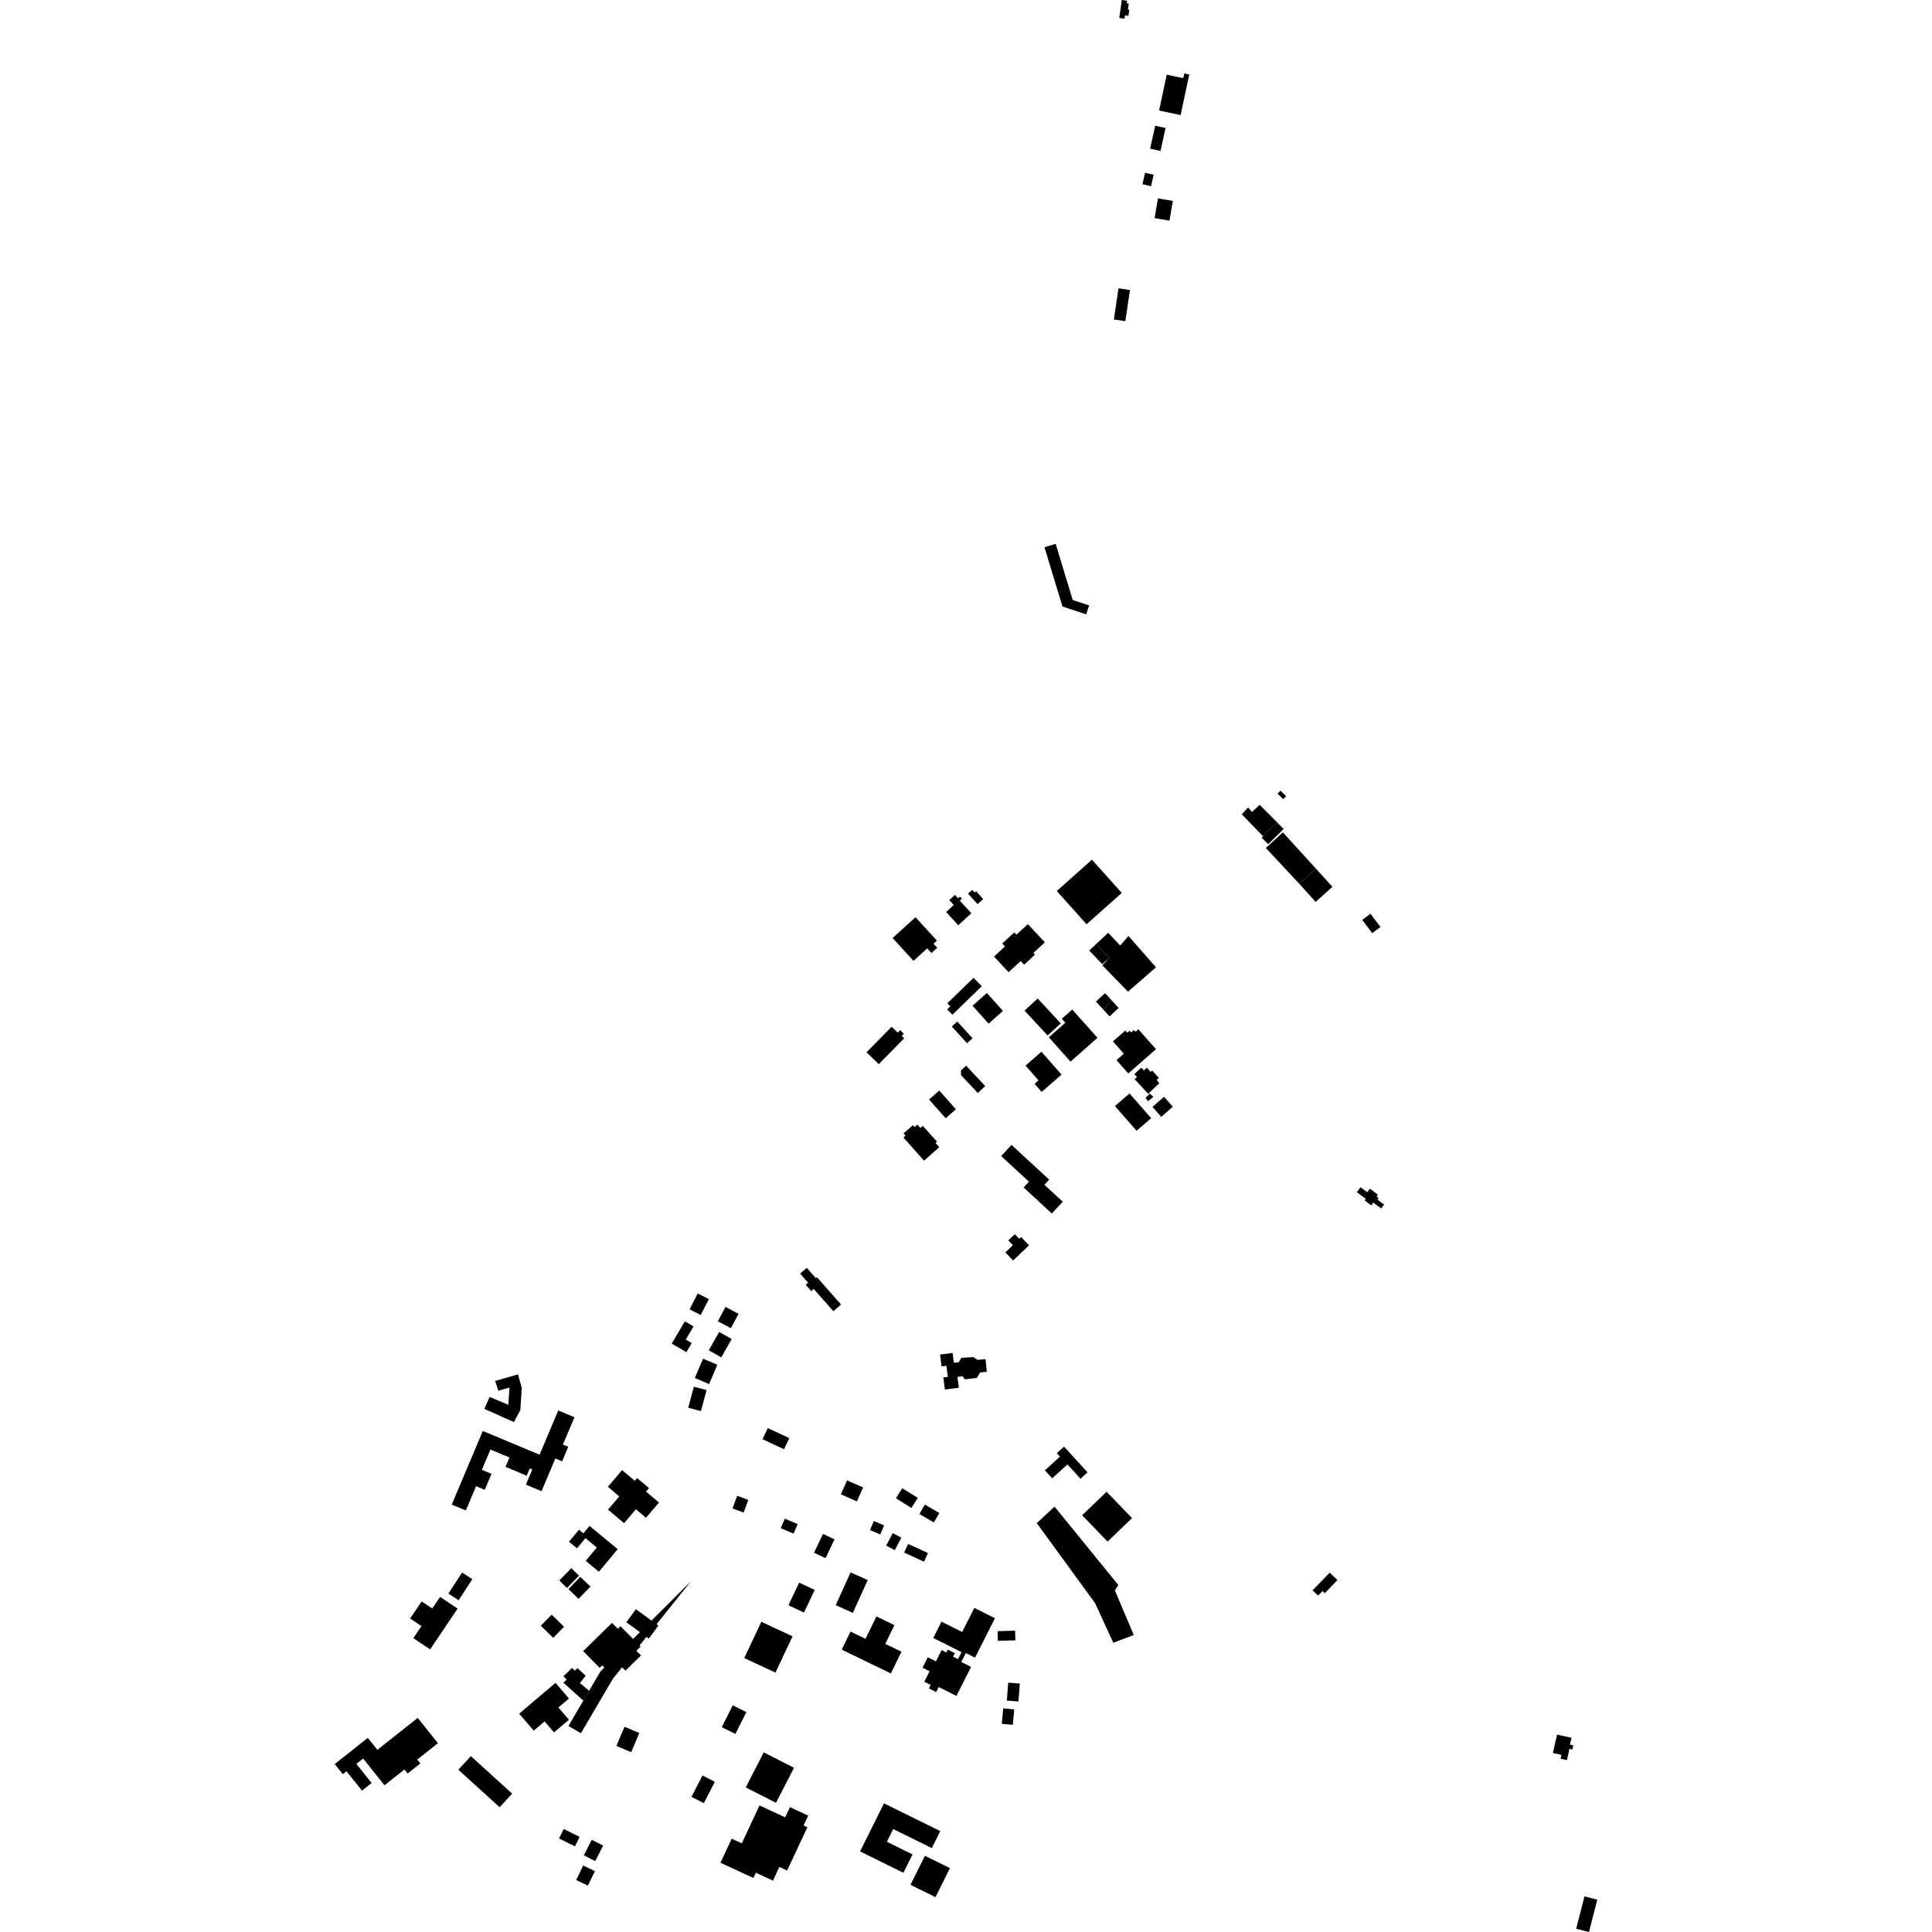 <?xml version="1.0" encoding="utf-8" standalone="no"?>
<!DOCTYPE svg PUBLIC "-//W3C//DTD SVG 1.1//EN"
  "http://www.w3.org/Graphics/SVG/1.1/DTD/svg11.dtd">
<!-- Created with matplotlib (https://matplotlib.org/) -->
<svg height="288pt" version="1.1" viewBox="0 0 288 288" width="288pt" xmlns="http://www.w3.org/2000/svg" xmlns:xlink="http://www.w3.org/1999/xlink">
 <defs>
  <style type="text/css">
*{stroke-linecap:butt;stroke-linejoin:round;}
  </style>
 </defs>
 <g id="figure_1">
  <g id="patch_1">
   <path d="M 0 288 
L 288 288 
L 288 0 
L 0 0 
z
" style="fill:none;opacity:0;"/>
  </g>
  <g id="axes_1">
   <g id="PatchCollection_1">
    <path clip-path="url(#p08ee732c3e)" d="M 86.957 253.507 
L 83.991 250.842 
L 84.463 250.375 
L 83.994 249.868 
L 85.281 248.638 
L 85.67 249.035 
L 86.101 248.675 
L 87.301 249.802 
L 86.451 250.893 
L 87.818 252.039 
L 86.957 253.507 
"/>
    <path clip-path="url(#p08ee732c3e)" d="M 72.998 208.235 
L 72.2 210.016 
L 76.608 211.987 
L 77.564 210.202 
L 77.781 206.901 
L 77.216 204.879 
L 73.811 205.859 
L 74.295 207.318 
L 75.951 206.83 
L 75.775 209.408 
L 72.998 208.235 
"/>
    <path clip-path="url(#p08ee732c3e)" d="M 84.821 229.82 
L 86.312 228.03 
L 86.967 228.573 
L 87.884 227.471 
L 92.076 230.931 
L 89.276 234.295 
L 87.314 232.675 
L 88.969 230.687 
L 87.273 229.287 
L 86.011 230.803 
L 84.821 229.82 
"/>
    <path clip-path="url(#p08ee732c3e)" d="M 86.93 246.128 
L 91.233 241.922 
L 92.098 242.798 
L 92.494 242.412 
L 95.494 245.456 
L 94.858 246.075 
L 95.549 246.776 
L 93.233 249.038 
L 92.547 248.342 
L 91.176 249.68 
L 89.773 248.258 
L 89.395 248.627 
L 86.93 246.128 
"/>
    <path clip-path="url(#p08ee732c3e)" d="M 90.616 221.632 
L 92.733 219.145 
L 94.625 220.745 
L 94.976 220.332 
L 96.744 221.825 
L 96.301 222.345 
L 98.236 223.977 
L 96.299 226.251 
L 94.796 224.982 
L 93.031 227.057 
L 90.635 225.034 
L 92.311 223.065 
L 90.616 221.632 
"/>
    <path clip-path="url(#p08ee732c3e)" d="M 107.399 277.675 
L 109.078 274.086 
L 110.577 274.781 
L 113.217 269.136 
L 117.048 270.912 
L 117.758 269.392 
L 120.479 270.653 
L 119.79 272.125 
L 120.353 272.385 
L 117.334 278.841 
L 116.18 278.305 
L 115.226 280.344 
L 112.68 279.164 
L 112.312 279.953 
L 107.399 277.675 
"/>
    <path clip-path="url(#p08ee732c3e)" d="M 49.897 262.964 
L 54.827 259.064 
L 56.252 260.847 
L 62.27 256.085 
L 65.279 259.857 
L 62.203 262.292 
L 62.665 262.873 
L 60.766 264.375 
L 60.288 263.776 
L 57.314 266.128 
L 54.13 262.139 
L 53.121 262.939 
L 55.399 265.794 
L 53.963 266.929 
L 51.656 264.038 
L 51.103 264.475 
L 49.897 262.964 
"/>
    <path clip-path="url(#p08ee732c3e)" d="M 67.34 224.284 
L 71.973 213.31 
L 80.435 216.849 
L 83.219 210.253 
L 85.635 211.264 
L 83.916 215.337 
L 84.709 215.67 
L 83.792 217.839 
L 82.784 217.416 
L 80.727 222.289 
L 78.392 221.312 
L 79.344 219.056 
L 78.97 218.9 
L 78.514 219.981 
L 75.358 218.66 
L 75.948 217.265 
L 73.108 216.078 
L 71.829 219.106 
L 73.265 219.707 
L 72.259 222.089 
L 70.967 221.549 
L 69.441 225.163 
L 67.34 224.284 
"/>
    <path clip-path="url(#p08ee732c3e)" d="M 140.347 241.738 
L 143.429 243.279 
L 145.241 239.689 
L 148.312 241.226 
L 145.347 247.1 
L 143.977 246.414 
L 143.3 247.756 
L 144.757 248.483 
L 142.573 252.808 
L 139.928 251.484 
L 139.553 252.23 
L 138.473 251.688 
L 138.735 251.17 
L 137.782 250.693 
L 138.571 249.131 
L 137.52 248.603 
L 138.306 247.047 
L 139.514 247.652 
L 140.361 245.973 
L 141.072 246.328 
L 141.286 245.904 
L 142.337 246.43 
L 142.071 246.955 
L 142.808 247.324 
L 143.335 246.282 
L 139.117 244.171 
L 140.347 241.738 
"/>
    <path clip-path="url(#p08ee732c3e)" d="M 82.234 240.693 
L 84.083 242.5 
L 82.459 244.147 
L 80.611 242.34 
L 82.234 240.693 
"/>
    <path clip-path="url(#p08ee732c3e)" d="M 126.794 234.393 
L 129.348 235.541 
L 127.133 240.427 
L 124.579 239.279 
L 126.794 234.393 
"/>
    <path clip-path="url(#p08ee732c3e)" d="M 88.014 236.507 
L 86.242 238.335 
L 84.734 236.883 
L 86.506 235.057 
L 88.014 236.507 
"/>
    <path clip-path="url(#p08ee732c3e)" d="M 137.878 224.287 
L 140.027 225.541 
L 139.2 226.945 
L 137.052 225.691 
L 137.878 224.287 
"/>
    <path clip-path="url(#p08ee732c3e)" d="M 130.261 226.741 
L 131.794 227.387 
L 131.22 228.737 
L 129.688 228.091 
L 130.261 226.741 
"/>
    <path clip-path="url(#p08ee732c3e)" d="M 95.299 258.331 
L 94.092 261.19 
L 91.884 260.267 
L 93.093 257.408 
L 95.299 258.331 
"/>
    <path clip-path="url(#p08ee732c3e)" d="M 134.368 229.223 
L 133.384 231.073 
L 132.099 230.395 
L 133.085 228.545 
L 134.368 229.223 
"/>
    <path clip-path="url(#p08ee732c3e)" d="M 85.17 233.773 
L 86.315 234.887 
L 84.52 236.715 
L 83.375 235.602 
L 85.17 233.773 
"/>
    <path clip-path="url(#p08ee732c3e)" d="M 113.492 241.753 
L 118.145 243.926 
L 115.594 249.336 
L 110.943 247.163 
L 113.492 241.753 
"/>
    <path clip-path="url(#p08ee732c3e)" d="M 104.717 264.668 
L 106.563 265.61 
L 104.925 268.796 
L 103.078 267.855 
L 104.717 264.668 
"/>
    <path clip-path="url(#p08ee732c3e)" d="M 126.268 220.678 
L 128.663 221.737 
L 127.738 223.81 
L 125.344 222.752 
L 126.268 220.678 
"/>
    <path clip-path="url(#p08ee732c3e)" d="M 116.991 226.382 
L 118.909 227.19 
L 118.302 228.617 
L 116.384 227.809 
L 116.991 226.382 
"/>
    <path clip-path="url(#p08ee732c3e)" d="M 134.497 221.846 
L 136.809 223.284 
L 135.863 224.789 
L 133.553 223.351 
L 134.497 221.846 
"/>
    <path clip-path="url(#p08ee732c3e)" d="M 84.036 272.649 
L 86.411 273.821 
L 85.707 275.234 
L 83.334 274.063 
L 84.036 272.649 
"/>
    <path clip-path="url(#p08ee732c3e)" d="M 70.19 261.782 
L 76.343 267.373 
L 74.483 269.405 
L 68.329 263.813 
L 70.19 261.782 
"/>
    <path clip-path="url(#p08ee732c3e)" d="M 109.229 254.212 
L 111.259 255.226 
L 109.622 258.475 
L 107.592 257.461 
L 109.229 254.212 
"/>
    <path clip-path="url(#p08ee732c3e)" d="M 152.024 250.965 
L 151.82 253.638 
L 150.087 253.507 
L 150.291 250.834 
L 152.024 250.965 
"/>
    <path clip-path="url(#p08ee732c3e)" d="M 88.207 274.256 
L 89.909 275.113 
L 88.73 277.434 
L 87.028 276.576 
L 88.207 274.256 
"/>
    <path clip-path="url(#p08ee732c3e)" d="M 86.939 278.089 
L 88.685 278.929 
L 87.635 281.09 
L 85.889 280.248 
L 86.939 278.089 
"/>
    <path clip-path="url(#p08ee732c3e)" d="M 151.193 254.819 
L 150.977 257.115 
L 149.332 256.963 
L 149.548 254.665 
L 151.193 254.819 
"/>
    <path clip-path="url(#p08ee732c3e)" d="M 137.879 276.64 
L 141.604 278.477 
L 139.45 282.807 
L 135.724 280.969 
L 137.879 276.64 
"/>
    <path clip-path="url(#p08ee732c3e)" d="M 109.07 199.607 
L 107.523 202.338 
L 105.654 201.288 
L 107.201 198.558 
L 109.07 199.607 
"/>
    <path clip-path="url(#p08ee732c3e)" d="M 104.011 192.813 
L 105.671 193.662 
L 104.449 196.029 
L 102.788 195.178 
L 104.011 192.813 
"/>
    <path clip-path="url(#p08ee732c3e)" d="M 121.448 237.01 
L 119.847 240.383 
L 117.529 239.293 
L 119.13 235.918 
L 121.448 237.01 
"/>
    <path clip-path="url(#p08ee732c3e)" d="M 68.886 234.413 
L 70.415 235.404 
L 68.365 238.54 
L 66.836 237.549 
L 68.886 234.413 
"/>
    <path clip-path="url(#p08ee732c3e)" d="M 113.849 261.223 
L 118.36 263.518 
L 115.679 268.743 
L 111.168 266.45 
L 113.849 261.223 
"/>
    <path clip-path="url(#p08ee732c3e)" d="M 105.329 207.218 
L 104.485 210.349 
L 102.591 209.843 
L 103.433 206.712 
L 105.329 207.218 
"/>
    <path clip-path="url(#p08ee732c3e)" d="M 108.148 194.82 
L 110.094 195.85 
L 108.952 197.991 
L 107.005 196.963 
L 108.148 194.82 
"/>
    <path clip-path="url(#p08ee732c3e)" d="M 135.366 230.154 
L 138.338 231.509 
L 137.745 232.795 
L 134.773 231.441 
L 135.366 230.154 
"/>
    <path clip-path="url(#p08ee732c3e)" d="M 106.933 203.442 
L 105.703 206.32 
L 103.572 205.416 
L 104.802 202.54 
L 106.933 203.442 
"/>
    <path clip-path="url(#p08ee732c3e)" d="M 94.792 239.884 
L 98.143 242.326 
L 96.717 244.265 
L 93.367 241.822 
L 94.792 239.884 
"/>
    <path clip-path="url(#p08ee732c3e)" d="M 122.683 228.658 
L 124.398 229.468 
L 123.063 232.269 
L 121.347 231.46 
L 122.683 228.658 
"/>
    <path clip-path="url(#p08ee732c3e)" d="M 148.705 243.156 
L 151.317 243.078 
L 151.36 244.521 
L 148.747 244.598 
L 148.705 243.156 
"/>
    <path clip-path="url(#p08ee732c3e)" d="M 114.451 212.879 
L 117.66 214.38 
L 116.876 216.041 
L 113.666 214.538 
L 114.451 212.879 
"/>
    <path clip-path="url(#p08ee732c3e)" d="M 109.892 222.975 
L 111.553 223.587 
L 110.851 225.473 
L 109.192 224.861 
L 109.892 222.975 
"/>
    <path clip-path="url(#p08ee732c3e)" d="M 84.734 257.291 
L 86.957 253.507 
L 87.818 252.039 
L 89.507 249.163 
L 103.014 235.7 
L 91.365 250.245 
L 86.593 258.372 
L 84.734 257.291 
"/>
    <path clip-path="url(#p08ee732c3e)" d="M 100.133 200.288 
L 102.092 196.969 
L 103.385 197.725 
L 102.227 199.687 
L 103.118 200.208 
L 102.316 201.564 
L 100.133 200.288 
"/>
    <path clip-path="url(#p08ee732c3e)" d="M 128.21 275.987 
L 131.778 268.821 
L 140.162 272.957 
L 138.902 275.489 
L 133.149 272.653 
L 132.206 274.547 
L 136.033 276.435 
L 134.67 279.174 
L 128.21 275.987 
"/>
    <path clip-path="url(#p08ee732c3e)" d="M 125.468 245.909 
L 126.781 243.216 
L 129.02 244.298 
L 130.648 240.959 
L 133.33 242.257 
L 131.968 245.05 
L 134.38 246.217 
L 132.8 249.455 
L 125.468 245.909 
"/>
    <path clip-path="url(#p08ee732c3e)" d="M 62.854 238.724 
L 61.137 241.273 
L 62.825 242.4 
L 61.615 244.197 
L 64.121 245.87 
L 68.213 239.794 
L 65.598 238.048 
L 64.433 239.778 
L 62.854 238.724 
"/>
    <path clip-path="url(#p08ee732c3e)" d="M 77.397 255.456 
L 82.809 250.858 
L 84.813 253.199 
L 83.242 254.534 
L 84.807 256.359 
L 82.588 258.245 
L 81.183 256.607 
L 79.563 257.983 
L 77.397 255.456 
"/>
    <path clip-path="url(#p08ee732c3e)" d="M 137.751 173.02 
L 140.02 171.013 
L 139.454 170.379 
L 139.671 170.186 
L 137.565 167.827 
L 137.206 168.144 
L 136.761 167.644 
L 136.343 168.014 
L 136.085 167.725 
L 134.685 168.963 
L 134.987 169.303 
L 134.678 169.577 
L 137.751 173.02 
"/>
    <path clip-path="url(#p08ee732c3e)" d="M 157.529 132.825 
L 162.769 128.153 
L 167.22 133.104 
L 161.978 137.775 
L 157.529 132.825 
"/>
    <path clip-path="url(#p08ee732c3e)" d="M 148.178 142.591 
L 149.805 141.087 
L 149.4 140.653 
L 151.202 138.989 
L 151.521 139.331 
L 153.224 137.758 
L 155.754 140.473 
L 154.038 142.058 
L 154.276 142.312 
L 152.662 143.803 
L 152.155 143.257 
L 150.351 144.924 
L 148.178 142.591 
"/>
    <path clip-path="url(#p08ee732c3e)" d="M 141.032 135.955 
L 142.851 137.92 
L 144.8 136.132 
L 143.075 134.267 
L 143.388 133.98 
L 143.089 133.658 
L 142.818 133.904 
L 142.35 133.4 
L 141.504 134.176 
L 142.178 134.903 
L 141.032 135.955 
"/>
    <path clip-path="url(#p08ee732c3e)" d="M 169.427 168.566 
L 171.598 166.684 
L 168.374 162.999 
L 166.204 164.88 
L 169.427 168.566 
"/>
    <path clip-path="url(#p08ee732c3e)" d="M 133.06 139.829 
L 136.474 136.729 
L 139.664 140.213 
L 139.157 140.672 
L 139.714 141.281 
L 138.85 142.064 
L 138.219 141.376 
L 136.175 143.231 
L 133.06 139.829 
"/>
    <path clip-path="url(#p08ee732c3e)" d="M 119.273 189.854 
L 120.259 188.991 
L 121.613 190.524 
L 121.774 190.383 
L 125.371 194.459 
L 124.229 195.459 
L 121.298 192.138 
L 120.933 192.457 
L 120.111 191.526 
L 120.471 191.211 
L 119.273 189.854 
"/>
    <path clip-path="url(#p08ee732c3e)" d="M 170.689 25.76 
L 171.97 26.045 
L 171.586 27.752 
L 170.305 27.467 
L 170.689 25.76 
"/>
    <path clip-path="url(#p08ee732c3e)" d="M 144.152 155.505 
L 144.969 154.766 
L 142.703 152.282 
L 141.887 153.021 
L 144.152 155.505 
"/>
    <path clip-path="url(#p08ee732c3e)" d="M 152.726 150.649 
L 154.689 148.845 
L 158.132 152.557 
L 156.169 154.361 
L 152.726 150.649 
"/>
    <path clip-path="url(#p08ee732c3e)" d="M 195.666 237.075 
L 196.485 237.856 
L 197.144 237.174 
L 197.483 237.499 
L 199.372 235.538 
L 198.213 234.432 
L 195.666 237.075 
"/>
    <path clip-path="url(#p08ee732c3e)" d="M 154.551 227.051 
L 157.198 224.586 
L 166.706 236.276 
L 166.193 237.075 
L 169.003 243.727 
L 165.96 244.887 
L 163.244 238.981 
L 154.551 227.051 
"/>
    <path clip-path="url(#p08ee732c3e)" d="M 157.532 216.625 
L 158.614 215.645 
L 162.117 219.478 
L 161.067 220.429 
L 159.124 218.304 
L 156.846 220.367 
L 155.758 219.176 
L 158.003 217.14 
L 157.532 216.625 
"/>
    <path clip-path="url(#p08ee732c3e)" d="M 140.978 166.696 
L 142.496 165.356 
L 140.012 162.564 
L 138.492 163.905 
L 140.978 166.696 
"/>
    <path clip-path="url(#p08ee732c3e)" d="M 145.756 162.929 
L 146.864 161.898 
L 144.012 158.856 
L 143.25 159.565 
L 143.252 160.261 
L 145.756 162.929 
"/>
    <path clip-path="url(#p08ee732c3e)" d="M 144.302 133.221 
L 144.921 132.657 
L 145.288 133.057 
L 145.505 132.86 
L 146.568 134.019 
L 145.73 134.78 
L 144.302 133.221 
"/>
    <path clip-path="url(#p08ee732c3e)" d="M 188.702 126.41 
L 193.667 131.73 
L 196.166 129.487 
L 191.234 124.079 
L 188.702 126.41 
"/>
    <path clip-path="url(#p08ee732c3e)" d="M 196.121 134.442 
L 198.62 132.199 
L 196.166 129.487 
L 193.667 131.73 
L 196.121 134.442 
"/>
    <path clip-path="url(#p08ee732c3e)" d="M 188.066 124.856 
L 188.27 124.654 
L 190.37 122.584 
L 191.351 123.571 
L 189.048 125.843 
L 188.066 124.856 
"/>
    <path clip-path="url(#p08ee732c3e)" d="M 190.444 118.298 
L 190.878 117.864 
L 191.718 118.7 
L 191.285 119.132 
L 190.444 118.298 
"/>
    <path clip-path="url(#p08ee732c3e)" d="M 171.45 22.165 
L 173 22.501 
L 173.748 19.079 
L 172.198 18.744 
L 171.45 22.165 
"/>
    <path clip-path="url(#p08ee732c3e)" d="M 172.784 16.479 
L 173.923 11.132 
L 176.391 11.652 
L 176.541 10.949 
L 177.283 11.106 
L 175.994 17.156 
L 172.784 16.479 
"/>
    <path clip-path="url(#p08ee732c3e)" d="M 172.614 29.573 
L 174.837 29.95 
L 174.332 32.892 
L 172.109 32.516 
L 172.614 29.573 
"/>
    <path clip-path="url(#p08ee732c3e)" d="M 155.695 81.575 
L 157.365 81.071 
L 159.911 89.444 
L 162.358 90.253 
L 161.913 91.582 
L 158.383 90.416 
L 155.695 81.575 
"/>
    <path clip-path="url(#p08ee732c3e)" d="M 185.112 121.386 
L 186.048 120.365 
L 186.628 121.031 
L 187.78 119.972 
L 190.37 122.584 
L 188.27 124.654 
L 185.112 121.386 
"/>
    <path clip-path="url(#p08ee732c3e)" d="M 140.131 201.919 
L 140.358 203.687 
L 141.082 203.594 
L 141.294 205.241 
L 140.623 205.327 
L 140.854 207.129 
L 142.929 206.865 
L 142.722 205.255 
L 143.472 205.158 
L 143.84 205.618 
L 145.628 205.401 
L 146.099 204.588 
L 147.101 204.492 
L 146.92 202.602 
L 145.713 202.718 
L 145.086 202.29 
L 143.297 202.413 
L 142.937 203.059 
L 142.193 203.154 
L 142.004 201.681 
L 140.131 201.919 
"/>
    <path clip-path="url(#p08ee732c3e)" d="M 149.866 186.69 
L 150.988 185.622 
L 150.305 184.91 
L 151.282 183.982 
L 151.94 184.669 
L 152.215 184.407 
L 153.398 185.64 
L 151.025 187.897 
L 149.866 186.69 
"/>
    <path clip-path="url(#p08ee732c3e)" d="M 163.4 140.729 
L 162.371 141.699 
L 164.311 143.73 
L 165.335 142.783 
L 163.4 140.729 
"/>
    <path clip-path="url(#p08ee732c3e)" d="M 165.198 139.049 
L 163.4 140.729 
L 165.335 142.783 
L 167.135 141.105 
L 165.198 139.049 
"/>
    <path clip-path="url(#p08ee732c3e)" d="M 172.318 144.199 
L 168.144 147.827 
L 164.331 143.905 
L 168.226 139.529 
L 172.318 144.199 
"/>
    <path clip-path="url(#p08ee732c3e)" d="M 164.737 148.044 
L 163.369 149.29 
L 164.43 150.449 
L 165.803 149.215 
L 164.737 148.044 
"/>
    <path clip-path="url(#p08ee732c3e)" d="M 166.756 150.264 
L 165.803 149.215 
L 164.43 150.449 
L 165.383 151.5 
L 165.732 151.228 
L 165.867 151.074 
L 166.02 150.927 
L 166.756 150.264 
"/>
    <path clip-path="url(#p08ee732c3e)" d="M 202.266 177.726 
L 202.819 176.985 
L 203.197 177.264 
L 203.818 177.723 
L 204.209 177.199 
L 205.412 178.088 
L 205.205 178.366 
L 205.517 178.597 
L 205.341 178.833 
L 206.329 179.563 
L 205.896 180.142 
L 204.716 179.269 
L 204.411 179.679 
L 203.423 178.949 
L 203.6 178.712 
L 202.266 177.726 
"/>
    <path clip-path="url(#p08ee732c3e)" d="M 169.137 160.862 
L 169.485 160.545 
L 169.089 160.116 
L 170.135 159.162 
L 170.511 159.57 
L 170.954 159.167 
L 171.524 159.785 
L 171.745 159.583 
L 172.759 160.685 
L 172.437 160.98 
L 172.804 161.47 
L 171.159 163.057 
L 169.137 160.862 
"/>
    <path clip-path="url(#p08ee732c3e)" d="M 170.756 163.671 
L 171.385 163.022 
L 171.944 163.513 
L 171.141 164.151 
L 170.756 163.671 
"/>
    <path clip-path="url(#p08ee732c3e)" d="M 165.903 155.236 
L 167.746 153.618 
L 168.042 153.951 
L 168.381 153.652 
L 168.613 153.912 
L 169.033 153.543 
L 169.268 153.81 
L 169.694 153.436 
L 172.318 156.398 
L 168.194 160.018 
L 166.434 158.03 
L 167.527 157.071 
L 165.903 155.236 
"/>
    <path clip-path="url(#p08ee732c3e)" d="M 171.797 165.004 
L 173.523 163.497 
L 174.832 164.982 
L 173.106 166.49 
L 171.797 165.004 
"/>
    <path clip-path="url(#p08ee732c3e)" d="M 155.282 162.771 
L 158.242 160.185 
L 155.243 156.781 
L 152.874 158.849 
L 154.815 161.052 
L 154.223 161.569 
L 155.282 162.771 
"/>
    <path clip-path="url(#p08ee732c3e)" d="M 147.374 152.591 
L 149.506 150.688 
L 147.106 148.024 
L 144.975 149.926 
L 147.374 152.591 
"/>
    <path clip-path="url(#p08ee732c3e)" d="M 159.579 158.257 
L 163.6 154.707 
L 159.841 150.486 
L 158.278 151.865 
L 158.805 152.458 
L 156.348 154.626 
L 159.579 158.257 
"/>
    <path clip-path="url(#p08ee732c3e)" d="M 203.068 137.127 
L 204.293 136.208 
L 205.785 138.185 
L 204.561 139.101 
L 203.068 137.127 
"/>
    <path clip-path="url(#p08ee732c3e)" d="M 129.176 156.866 
L 132.918 153.055 
L 133.815 153.929 
L 134.179 153.556 
L 134.73 154.094 
L 134.415 154.415 
L 134.786 154.775 
L 130.995 158.636 
L 129.176 156.866 
"/>
    <path clip-path="url(#p08ee732c3e)" d="M 149.239 172.333 
L 150.787 170.671 
L 156.4 175.845 
L 155.688 176.612 
L 158.427 179.139 
L 156.793 180.895 
L 152.586 177.014 
L 153.385 176.155 
L 149.239 172.333 
"/>
    <path clip-path="url(#p08ee732c3e)" d="M 161.31 225.879 
L 164.955 222.379 
L 168.752 226.302 
L 165.106 229.8 
L 161.31 225.879 
"/>
    <path clip-path="url(#p08ee732c3e)" d="M 167.627 2.785 
L 166.85 2.678 
L 167.221 0 
L 168.016 0.109 
L 167.962 0.492 
L 168.263 0.533 
L 168.171 1.2 
L 168.139 1.427 
L 168.335 1.454 
L 168.208 2.363 
L 167.695 2.294 
L 167.627 2.785 
"/>
    <path clip-path="url(#p08ee732c3e)" d="M 232.101 258.574 
L 234.264 259.049 
L 234.037 260.073 
L 234.524 260.18 
L 234.388 260.794 
L 233.95 260.699 
L 233.578 262.378 
L 232.63 262.169 
L 232.758 261.593 
L 231.494 261.316 
L 232.101 258.574 
"/>
    <path clip-path="url(#p08ee732c3e)" d="M 236.193 282.695 
L 238.103 283.181 
L 236.867 288 
L 234.957 287.515 
L 236.193 282.695 
"/>
    <path clip-path="url(#p08ee732c3e)" d="M 166.043 47.624 
L 166.732 42.977 
L 168.441 43.228 
L 167.752 47.875 
L 166.043 47.624 
"/>
    <path clip-path="url(#p08ee732c3e)" d="M 141.214 149.561 
L 145.126 145.763 
L 146.351 147.012 
L 141.975 151.261 
L 141.193 150.462 
L 141.656 150.014 
L 141.214 149.561 
"/>
   </g>
  </g>
 </g>
 <defs>
  <clipPath id="p08ee732c3e">
   <rect height="288" width="188.207" x="49.897" y="0"/>
  </clipPath>
 </defs>
</svg>
